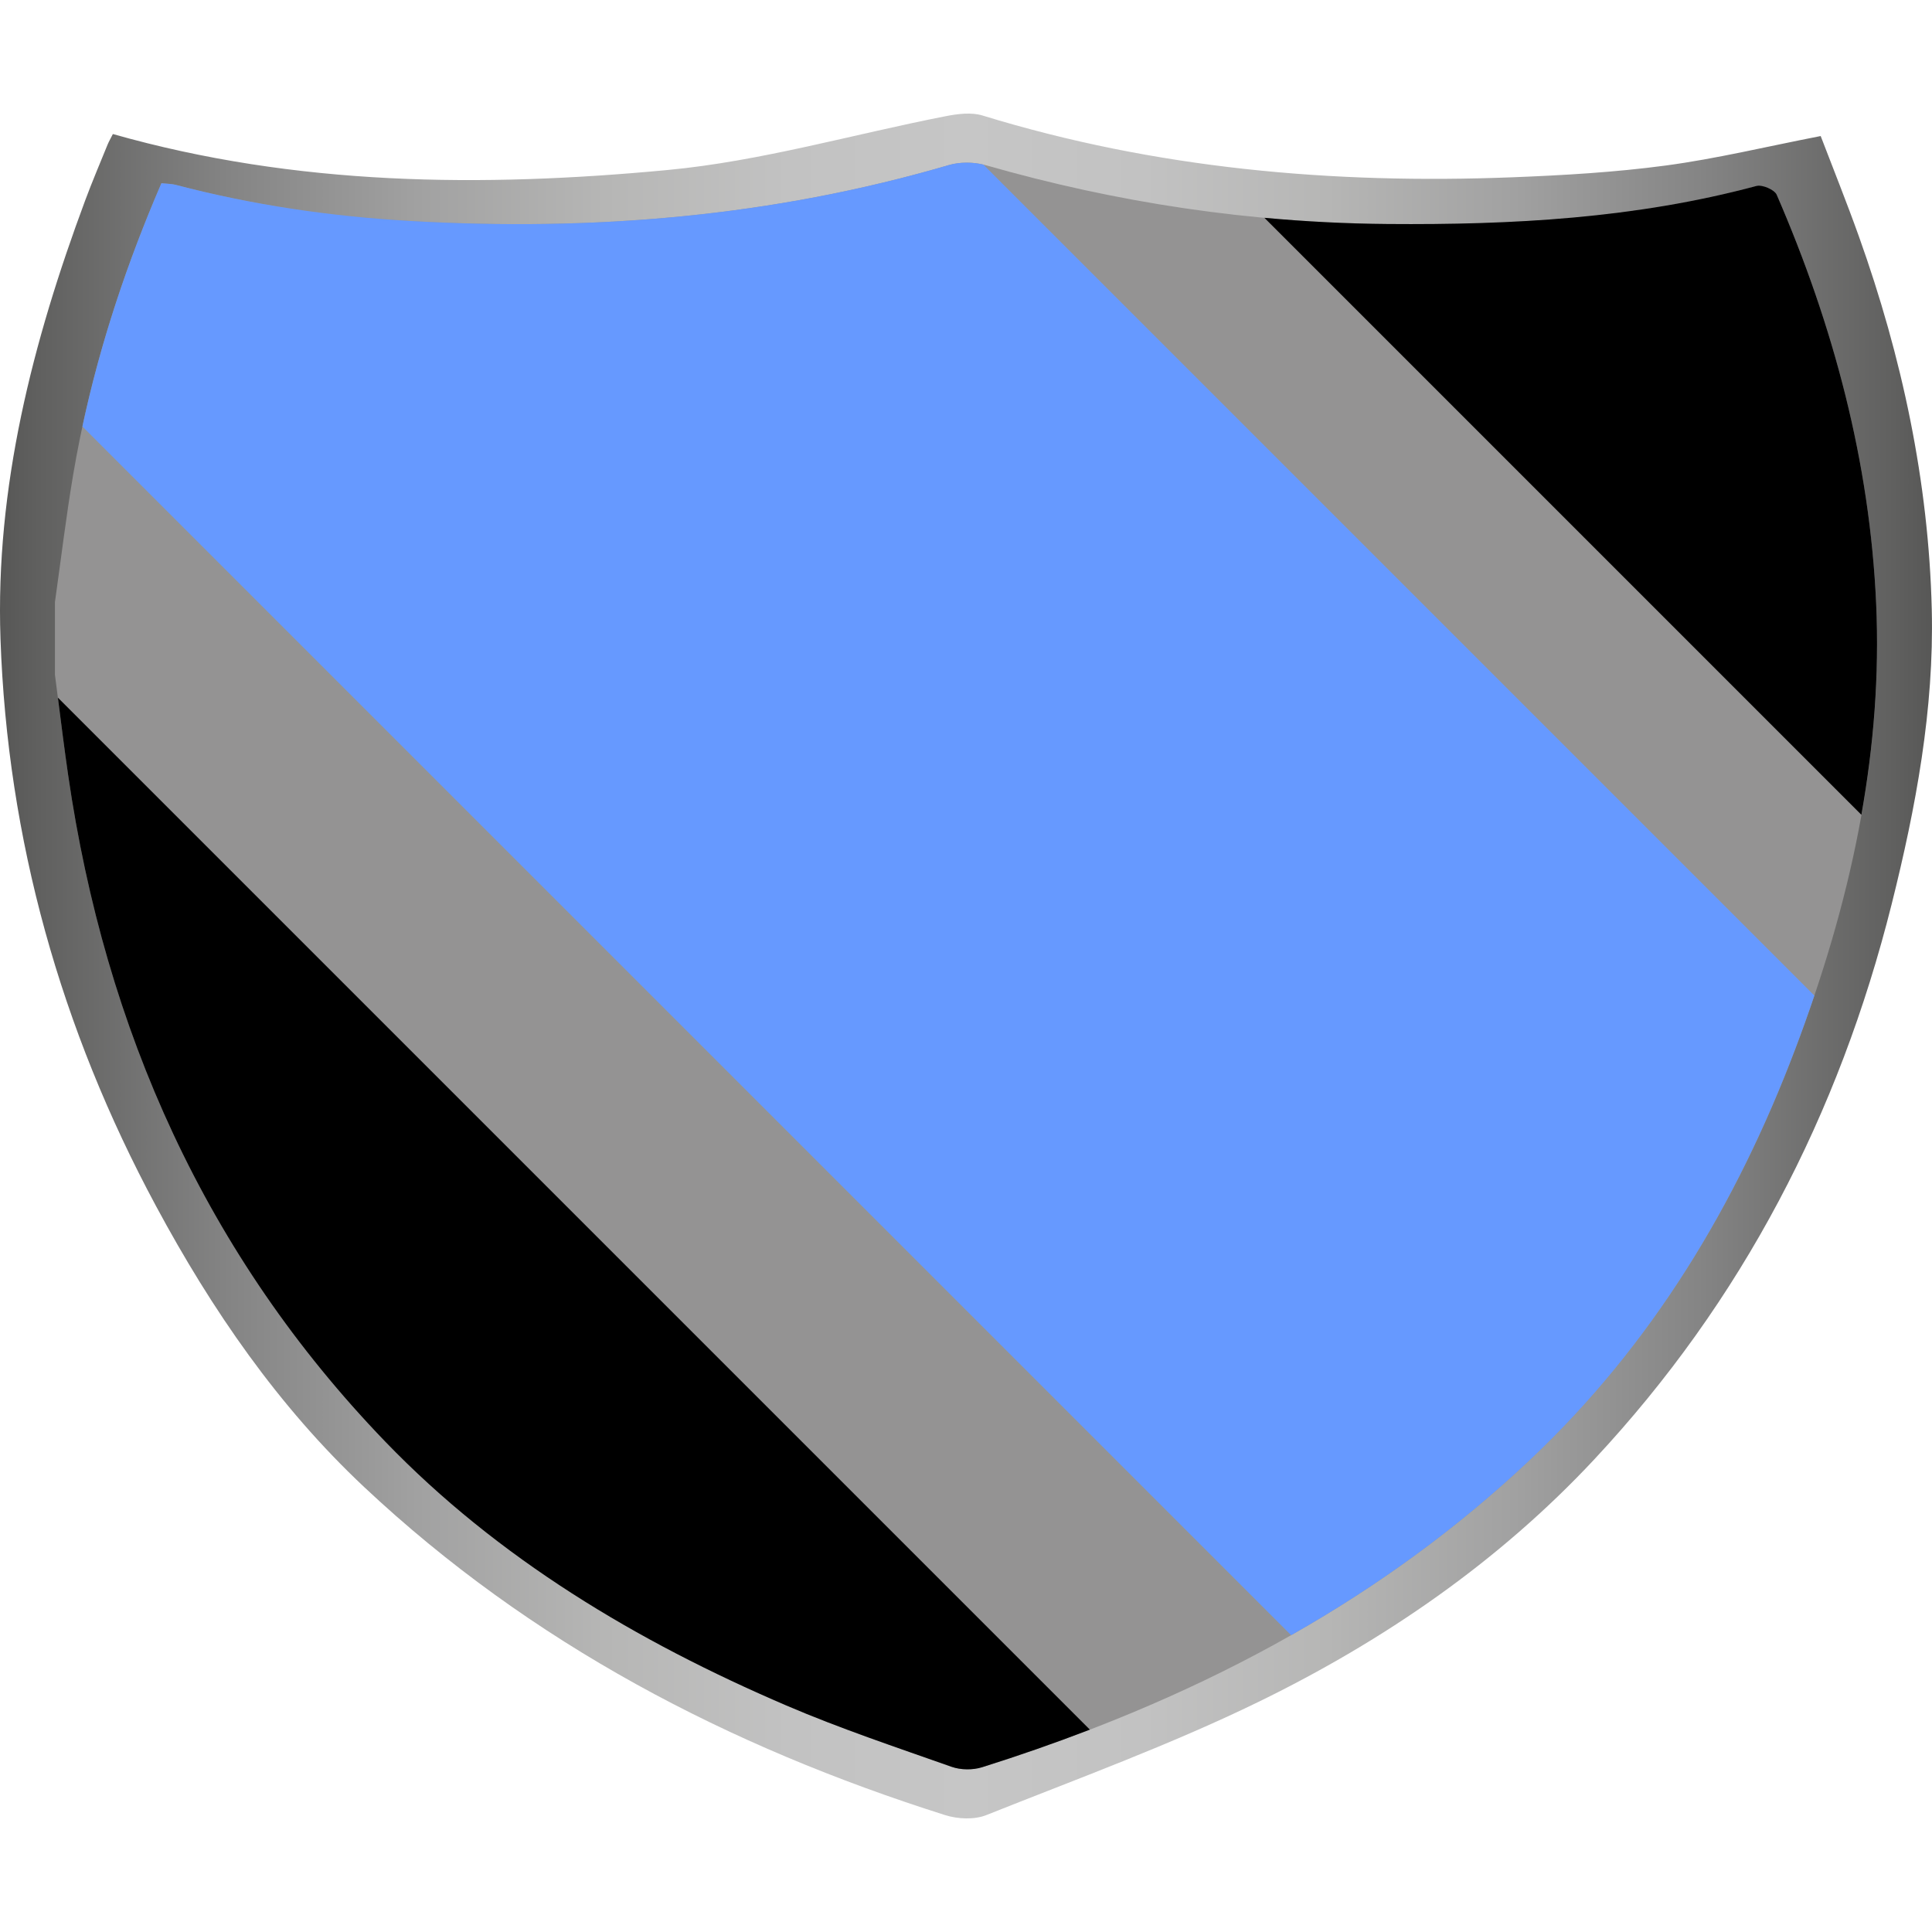 <?xml version="1.0" encoding="utf-8"?>
<!-- Generator: Adobe Illustrator 16.0.3, SVG Export Plug-In . SVG Version: 6.00 Build 0)  -->
<!DOCTYPE svg PUBLIC "-//W3C//DTD SVG 1.0//EN" "http://www.w3.org/TR/2001/REC-SVG-20010904/DTD/svg10.dtd">
<svg version="1.0" id="Ebene_1" xmlns="http://www.w3.org/2000/svg" xmlns:xlink="http://www.w3.org/1999/xlink" x="0px" y="0px"
	 width="425.2px" height="425.2px" viewBox="0 0 425.2 425.2" enable-background="new 0 0 425.2 425.2" xml:space="preserve">
<linearGradient id="SVGID_1_" gradientUnits="userSpaceOnUse" x1="0" y1="212.599" x2="425.197" y2="212.599">
	<stop  offset="0" style="stop-color:#575756"/>
	<stop  offset="0.02" style="stop-color:#60605F"/>
	<stop  offset="0.118" style="stop-color:#848484"/>
	<stop  offset="0.216" style="stop-color:#A1A1A1"/>
	<stop  offset="0.313" style="stop-color:#B6B6B5"/>
	<stop  offset="0.408" style="stop-color:#C2C2C2"/>
	<stop  offset="0.5" style="stop-color:#C6C6C6"/>
	<stop  offset="0.592" style="stop-color:#C2C2C2"/>
	<stop  offset="0.687" style="stop-color:#B6B6B5"/>
	<stop  offset="0.784" style="stop-color:#A1A1A1"/>
	<stop  offset="0.882" style="stop-color:#848484"/>
	<stop  offset="0.98" style="stop-color:#60605F"/>
	<stop  offset="1" style="stop-color:#575756"/>
</linearGradient>
<path fill-rule="evenodd" clip-rule="evenodd" fill="url(#SVGID_1_)" d="M24.84,29.498c40.367,11.465,81.288,11.776,122.138,7.912
	c20.564-1.945,40.748-7.854,61.13-11.833c2.637-0.515,5.658-0.914,8.127-0.155c38.053,11.69,77.056,15.139,116.618,13.595
	c11.264-0.44,22.568-1.094,33.729-2.587c11.141-1.49,22.123-4.156,34.119-6.49c2.701,7.068,5.703,14.517,8.404,22.073
	c9.496,26.572,15.363,54.003,16.045,82.165c0.529,21.909-3.494,43.511-8.826,64.801c-11.582,46.24-32.91,87.36-65.465,122.221
	c-21.029,22.521-46.277,39.887-73.844,53.331c-19.422,9.472-39.842,16.92-59.946,24.94c-2.626,1.049-6.277,0.883-9.05,0.006
	c-47.683-15.084-91.203-37.777-127.88-72.211c-18.92-17.764-33.531-39.015-45.804-61.835C13.37,226.45,1.639,184.743,0.108,140.604
	c-1.156-33.373,7.062-65.373,18.644-96.507c1.534-4.126,3.263-8.18,4.92-12.26C23.932,31.197,24.288,30.597,24.84,29.498z"/>
<path fill-rule="evenodd" clip-rule="evenodd" fill="#949393" d="M12.092,148.499c0-5.333,0-10.665,0-15.998
	c1.319-9.319,2.436-18.673,3.999-27.951c3.735-22.188,10.479-43.478,19.432-64.222c1.213,0.13,2.219,0.111,3.154,0.357
	c16.935,4.451,34.124,6.941,51.632,7.948c40.182,2.312,79.704-0.946,118.45-12.288c2.519-0.737,5.62-0.723,8.146,0.001
	c28.936,8.293,58.404,12.713,88.515,12.955c27.367,0.22,54.535-1.227,81.149-8.376c1.271-0.341,3.969,0.814,4.458,1.943
	c12.466,28.75,20.496,58.743,21.886,90.063c1.501,33.849-5.888,66.409-17.808,97.926c-12.939,34.21-31.543,65.073-58.208,90.27
	c-34.481,32.584-75.77,53.65-120.75,67.812c-2.045,0.644-4.694,0.619-6.71-0.092c-12.202-4.311-24.515-8.413-36.396-13.508
	c-32.861-14.091-63.423-32.298-88.292-58.104c-39.417-40.903-61.596-90.572-69.747-146.626
	C13.932,163.252,13.057,155.869,12.092,148.499z"/>
<path fill-rule="evenodd" clip-rule="evenodd" d="M12.741,153.544c0.725,5.691,1.436,11.385,2.261,17.062
	c8.151,56.054,30.331,105.723,69.747,146.626c24.87,25.807,55.431,44.014,88.292,58.104c11.881,5.095,24.193,9.197,36.396,13.508
	c2.016,0.711,4.665,0.735,6.71,0.092c8.029-2.527,15.938-5.28,23.713-8.274L12.741,153.544z"/>
<path fill-rule="evenodd" clip-rule="evenodd" fill="#6699FF" d="M284.153,359.878c18.866-10.697,36.555-23.456,52.743-38.753
	c26.665-25.196,45.269-56.06,58.208-90.27c1.475-3.898,2.878-7.813,4.205-11.742L216.425,36.229
	c-2.433-0.598-5.304-0.576-7.667,0.116c-38.746,11.342-78.268,14.6-118.45,12.288c-17.508-1.007-34.697-3.497-51.632-7.948
	c-0.936-0.246-1.941-0.227-3.154-0.357c-7.506,17.393-13.451,35.171-17.38,53.538L284.153,359.878z"/>
<path fill-rule="evenodd" clip-rule="evenodd" d="M391.026,42.867c-0.489-1.128-3.188-2.284-4.458-1.943
	c-26.614,7.149-53.782,8.596-81.149,8.376c-9.107-0.073-18.155-0.535-27.148-1.364l131.389,131.39
	c2.707-15.205,3.951-30.66,3.253-46.396C411.522,101.61,403.492,71.617,391.026,42.867z"/>
<g>
</g>
<g>
</g>
<g>
</g>
<g>
</g>
<g>
</g>
<g>
</g>
</svg>
